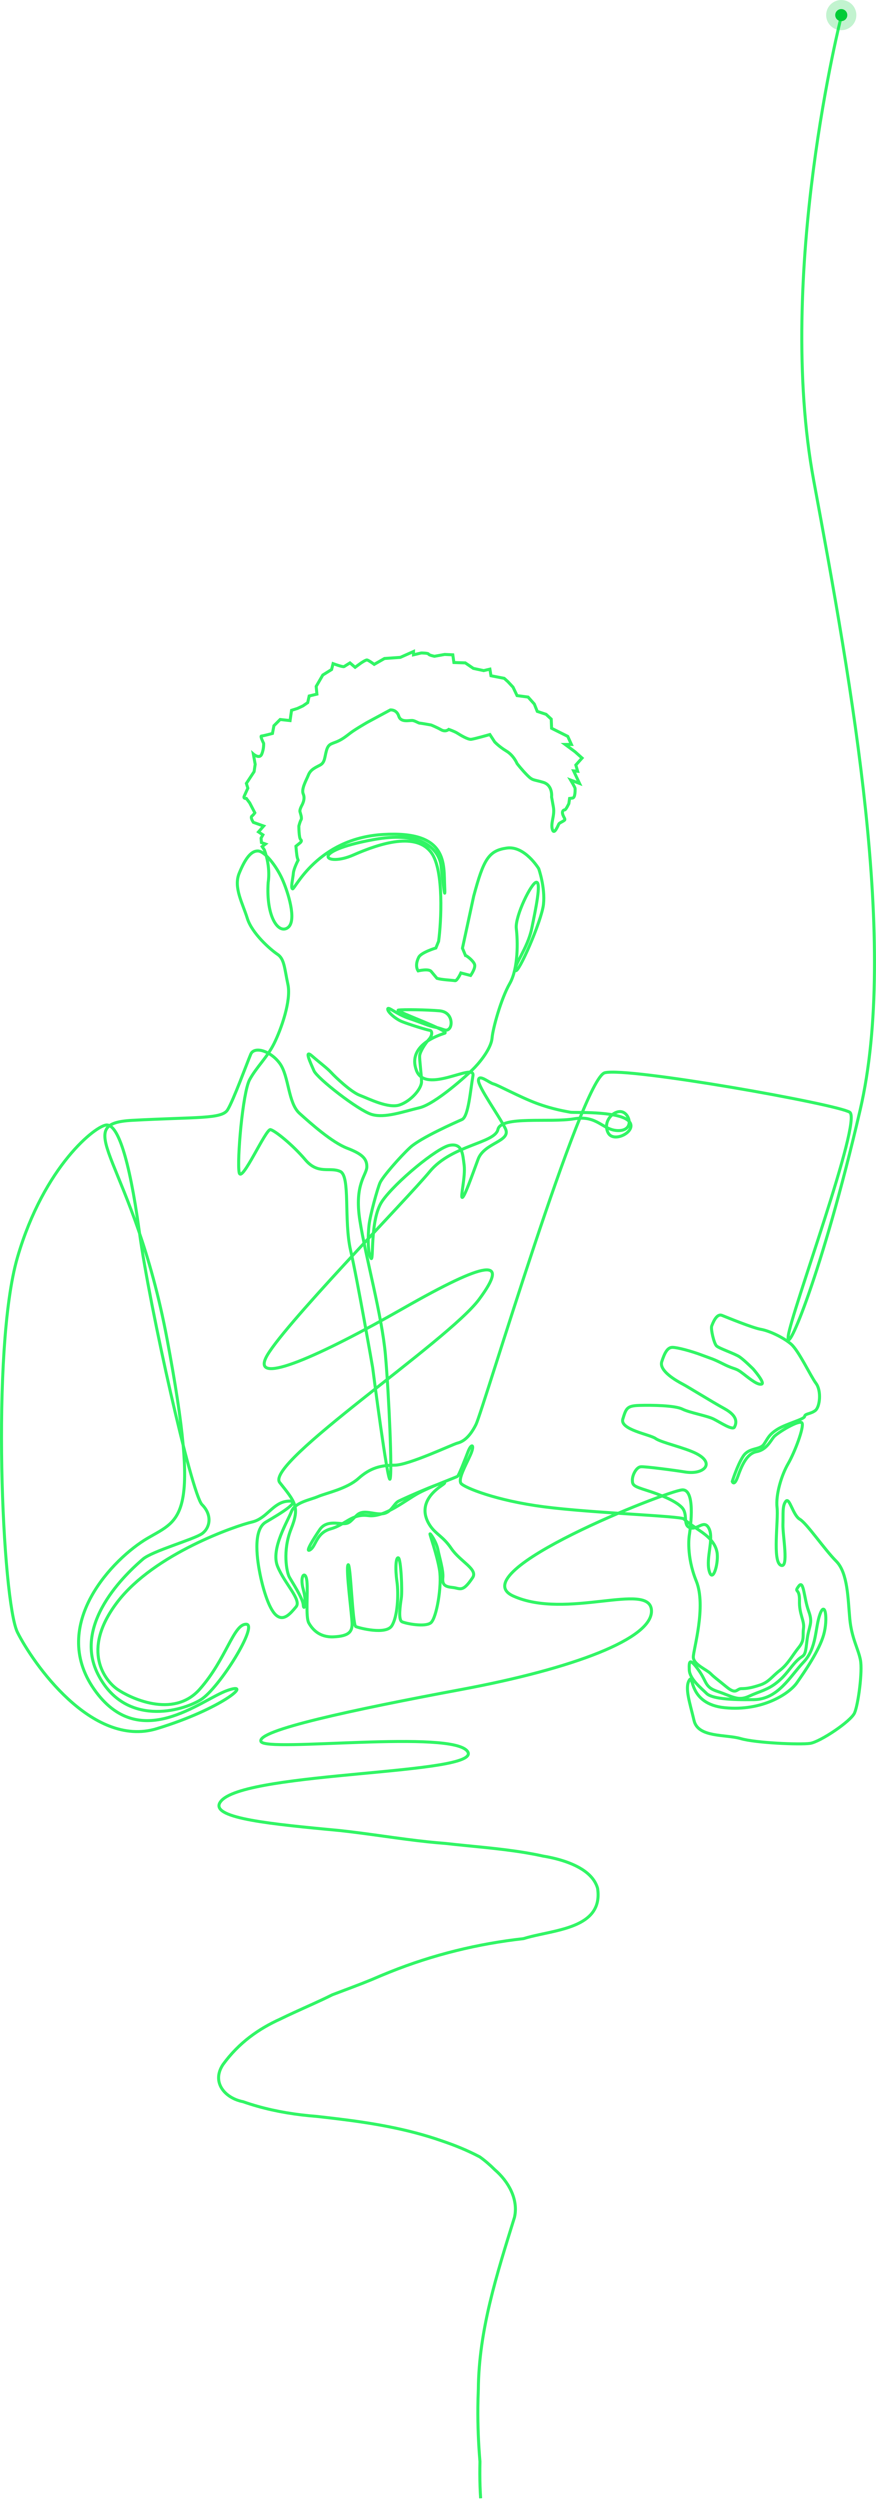 <svg width="580" height="1655" viewBox="0 0 580 1655" fill="none" xmlns="http://www.w3.org/2000/svg">
<path d="M557.218 10C557.218 10 513.414 181.401 538.775 318.213C564.136 455.024 594.873 625.655 569.513 734.802C544.152 843.942 520.326 899.284 521.868 884.681C523.403 870.077 571.054 741.721 562.601 736.337C554.147 730.96 415.812 706.36 400.447 710.202C385.075 714.044 319.752 933.867 315.14 943.093C310.528 952.318 305.915 954.625 302.845 955.39C299.768 956.16 270.566 969.993 261.348 969.993C252.123 969.993 245.037 971.845 237.354 978.764C229.671 985.684 216.009 988.438 210.626 990.744C205.249 993.05 195.254 994.586 192.948 1000.73C190.642 1006.88 179.118 1025.33 183.724 1036.86C188.336 1048.39 199.86 1059.15 196.019 1063.76C192.177 1068.37 187.714 1073.75 182.642 1069.14C177.57 1064.52 173.728 1049.92 172.193 1042.24C170.658 1034.55 166.816 1013.03 176.034 1007.65C185.259 1002.27 200.625 993.044 190.636 993.815C180.647 994.586 176.805 1005.35 166.81 1007.65C156.821 1009.95 102.258 1028.4 77.662 1060.68C53.072 1092.97 69.979 1112.95 77.662 1118.33C85.345 1123.71 114.553 1138.32 132.225 1118.33C149.903 1098.34 154.509 1075.29 162.962 1075.29C171.416 1075.29 145.284 1117.56 132.989 1125.24C120.694 1132.93 82.703 1143.69 64.814 1108.33C46.918 1072.98 88.422 1037.62 94.569 1032.24C100.717 1026.86 128.383 1019.17 133.76 1015.33C139.137 1011.49 140.679 1003.03 133.76 996.115C126.842 989.196 99.175 866.217 92.263 815.488C85.345 764.76 77.662 744.773 70.744 744.773C63.825 744.773 29.246 771.673 11.568 832.398C-6.11 893.117 1.579 1060.68 11.568 1080.66C21.557 1100.64 60.755 1157.52 103.787 1144.45C146.82 1131.38 168.339 1112.94 150.667 1119.09C132.989 1125.24 92.263 1161.36 62.29 1118.32C32.317 1075.27 75.356 1031.46 97.64 1018.4C119.924 1005.33 132.989 1006.1 110.706 886.962C88.422 767.825 44.612 744.002 87.651 741.696C130.69 739.389 146.826 740.925 150.667 734.777C154.509 728.628 163.733 703.264 166.039 697.88C168.345 692.503 179.105 695.574 185.253 704.029C191.4 712.484 190.629 730.164 198.318 737.077C206.001 743.996 219.838 756.293 229.827 760.135C239.816 763.977 242.893 767.054 242.893 772.431C242.893 777.809 234.439 783.752 238.28 808.066C242.122 832.379 252.882 870.811 255.188 896.946C257.494 923.081 259.8 975.345 258.264 979.187C256.729 983.029 246.734 905.401 246.734 905.401C246.734 905.401 236.745 847.753 232.133 827.773C227.521 807.786 232.133 778.58 225.215 775.509C218.296 772.431 210.613 777.815 202.16 767.825C193.706 757.835 182.176 748.609 179.105 747.838C176.028 747.067 159.892 783.963 158.357 776.28C156.821 768.596 160.663 723.245 165.275 714.79C169.887 706.335 176.805 700.187 181.411 690.961C186.023 681.736 192.942 662.52 190.636 651.765C188.33 641.004 188.33 634.855 183.717 631.778C179.105 628.701 166.81 617.946 163.733 607.949C160.656 597.959 154.509 587.59 158.357 578.171C162.198 568.753 166.039 563.369 170.652 563.369C175.264 563.369 182.947 573.359 186.788 581.814C190.629 590.269 196.777 609.485 190.629 614.098C184.482 618.71 176.028 607.178 177.564 584.121C177.564 584.121 179.422 574.584 175.04 562.667L173.579 560.478L175.767 558.775L173.094 557.805L172.852 554.883L174.07 552.695L171.155 550.749L174.561 546.858L167.755 544.427C167.755 544.427 165.567 541.263 166.779 540.293C167.997 539.317 168.725 538.104 168.725 538.104L165.318 531.54L163.13 528.624C163.13 528.624 160.942 528.866 161.67 527.163C162.397 525.46 164.1 521.81 164.1 521.81L163.124 518.646L168.234 510.863L168.961 506.001L167.742 499.194C167.742 499.194 171.876 502.843 173.337 499.194C174.798 495.545 174.555 492.138 174.555 492.138C174.555 492.138 172.125 487.276 173.094 487.276C174.064 487.276 180.392 485.573 180.392 485.573L181.362 480.463L185.495 476.329L192.059 477.056L193.035 470.249L196.926 469.03L200.575 467.327L203.739 465.139L204.715 460.762L209.824 459.544L209.339 454.434L213.715 446.893L219.552 443.243L220.528 439.352C220.528 439.352 227.092 441.783 227.825 441.298C228.553 440.813 231.716 438.867 231.716 438.867L235.123 441.783L238.771 439.109C238.771 439.109 241.935 436.921 242.905 436.921C243.881 436.921 247.766 439.837 247.766 439.837L254.572 435.945L265.027 435.218L273.779 431.326V433.514L278.889 432.296C278.889 432.296 283.507 432.296 283.75 433.023C283.992 433.75 287.641 434.484 287.641 434.484L294.447 433.266L299.799 433.508L300.526 438.618L308.066 438.861L313.418 442.51L320.224 443.971L324.358 443.001L325.085 447.378L333.837 449.081L336.268 451.269L339.674 454.918L342.347 460.514L349.644 461.483L353.778 466.102L355.723 470.964L361.56 472.91L364.966 476.074L365.209 482.154L371.53 485.318L375.906 487.507L378.337 492.859H374.203L380.767 497.721L385.386 501.855L381.252 506.474L382.47 510.608L379.797 510.365L383.689 518.634L377.852 516.445C377.852 516.445 380.767 521.307 380.767 522.04C380.767 522.768 381.01 528.12 379.064 528.363C377.118 528.605 377.118 528.605 377.118 528.605L376.634 532.012C376.634 532.012 374.688 536.146 373.961 536.146C373.234 536.146 372.015 536.874 372.5 538.819C372.985 540.765 374.203 541.984 373.961 542.711C373.718 543.438 370.554 544.657 370.07 545.384C369.585 546.112 366.906 553.41 365.694 549.033C364.475 544.657 367.397 540.032 366.421 534.443C365.445 528.848 365.203 527.635 365.203 527.635C365.203 527.635 366.172 519.852 359.608 517.906C353.044 515.96 352.802 516.93 349.153 513.287C345.504 509.644 342.347 505.504 342.347 505.504C342.347 505.504 340.159 500.151 335.292 497.236C330.431 494.32 327.509 491.156 327.509 491.156L324.346 486.294C324.346 486.294 314.133 489.216 311.945 489.459C309.757 489.701 304.647 486.543 302.702 485.324C300.756 484.106 297.108 482.894 297.108 482.894C297.108 482.894 295.075 484.84 292.079 483.136C289.083 481.433 285.434 479.972 285.434 479.972C285.434 479.972 278.628 478.753 277.894 478.753C277.167 478.753 275.464 477.535 273.518 477.05C271.573 476.565 265.494 478.753 264.033 474.134C262.572 469.515 258.439 470 258.439 470L243.116 478.268C243.116 478.268 235.092 482.887 231.928 485.324C228.764 487.755 226.333 489.701 222.685 491.162C219.036 492.623 217.333 492.623 216.121 496.999C214.902 501.376 215.145 504.783 211.987 506.486C208.823 508.19 205.666 509.402 204.205 513.051C202.744 516.7 199.344 522.295 200.799 525.696C202.259 529.103 200.071 532.752 199.58 533.722C199.095 534.698 198.362 536.395 198.604 537.371C198.847 538.347 200.065 541.505 199.332 542.723C198.604 543.942 197.871 546.858 197.871 546.858C197.871 546.858 197.871 554.883 199.089 555.859C200.308 556.829 198.604 558.048 198.604 558.048L195.932 560.236C195.932 560.236 196.416 566.558 196.907 568.019C197.392 569.48 197.392 569.48 197.392 569.48C197.392 569.48 194.477 574.945 194.228 578.171C193.986 581.398 192.283 587.963 193.744 588.454C195.204 588.939 210.035 555.132 253.565 552.459C297.095 549.786 293.689 572.16 294.422 586.999C295.15 601.838 292.066 573.621 292.066 573.621C292.066 573.621 291.258 547.84 247.244 555.866C203.229 563.891 215.63 574.105 233.867 566.08C252.105 558.054 275.694 550.755 285.664 564.619C294.043 576.269 292.135 610.567 290.401 623.18L288.586 627.613C288.586 627.613 278.876 630.504 277.248 633.718C274.277 639.574 276.85 642.763 276.85 642.763C276.85 642.763 284.036 641.01 285.583 643.242L289.313 647.699C292.595 648.669 298.717 648.868 301.328 649.253C302.671 649.452 305.145 644.124 305.145 644.124L311.591 645.797C311.591 645.797 314.953 641.078 314.245 638.579C313.536 636.086 308.825 632.53 308.197 632.561L306.189 627.75L313.629 593.309C320.193 568.747 323.6 563.152 335.516 561.448C347.431 559.745 356.674 575.069 356.674 575.069C356.674 575.069 361.05 587.471 359.838 598.662C358.62 609.852 342.813 645.604 341.358 642.44C339.898 639.275 349.383 627.849 352.056 614.713C354.729 601.577 358.378 584.313 355.22 584.065C352.056 583.822 340.874 606.681 341.843 614.713C342.813 622.739 343.304 640.979 337.467 651.199C331.631 661.413 326.279 681.114 325.794 687.194C325.309 693.274 319.23 701.542 314.363 706.652C309.496 711.762 288.101 730.972 277.639 733.409C267.178 735.846 254.777 740.465 246.025 737.786C237.273 735.106 210.035 713.951 207.847 708.841C205.659 703.73 201.041 694.25 206.629 699.111C212.223 703.973 216.599 707.137 219.272 710.059C221.945 712.981 232.406 722.952 238.243 725.141C244.08 727.329 257.214 734.143 264.748 731.463C272.287 728.79 279.094 720.764 279.094 716.139C279.094 711.52 277.633 701.548 277.876 698.869C278.118 696.196 281.524 690.843 283.955 688.17C286.385 685.497 286.385 682.332 284.44 682.09C282.494 681.847 270.093 677.956 265.96 676.252C261.826 674.549 256.474 669.93 256.717 667.984C256.959 666.038 262.311 671.391 271.063 674.307C279.815 677.222 283.464 679.168 288.573 680.144C293.683 681.114 295.38 683.308 297.574 680.871C299.762 678.441 299.277 669.924 291.01 669.196C282.743 668.469 267.048 668.227 263.772 668.712C260.496 669.196 298.792 682.575 294.416 684.036C290.04 685.497 269.608 692.062 275.688 708.598C281.767 725.135 314.841 702.761 313.138 712.247C311.435 721.734 310.223 739.247 305.841 741.192C301.459 743.138 278.36 753.352 271.554 759.675C264.748 765.997 253.317 779.133 251.613 783.025C249.91 786.916 245.049 804.429 244.316 811.236C243.589 818.043 243.346 828.991 245.534 832.883C247.722 836.774 244.565 807.587 253.074 795.185C261.584 782.782 289.549 759.675 297.822 758.214C306.096 756.753 306.332 763.809 307.308 771.35C308.277 778.891 304.635 792.996 306.089 792.754C307.55 792.511 312.411 778.648 316.545 767.458C320.678 756.268 338.916 755.783 334.54 747.03C330.164 738.277 316.545 719.546 316.787 715.169C317.029 710.793 323.842 716.873 326.757 717.6C329.673 718.327 344.267 726.353 355.456 730.493C366.645 734.627 375.397 735.846 377.585 736.331C379.773 736.816 407.98 735.361 415.763 741.683C423.545 748.006 406.52 757.493 402.628 749.952C398.737 742.411 406.52 734.627 411.871 736.088C417.223 737.549 419.896 748.491 409.441 748.491C398.986 748.491 395.822 738.034 380.015 740.707C364.208 743.381 331.736 738.544 329.673 747.763C327.609 756.983 299.028 757.977 284.44 775.732C269.851 793.487 184.488 880.801 175.979 899.047C167.469 917.293 211.484 897.829 266.929 866.211C322.375 834.592 337.94 832.162 317.272 860.131C296.604 888.1 175.009 968.606 185.222 981.5C195.434 994.393 198.598 997.551 192.761 1012.15C186.925 1026.74 189.846 1040.85 191.543 1044.01C193.246 1047.17 200.544 1058.11 200.786 1062.49C201.029 1066.87 203.459 1062.01 200.786 1052.28C198.113 1042.55 202.489 1039.38 203.217 1046.92C203.944 1054.47 202.247 1070.52 204.435 1074.41C206.623 1078.3 211.241 1084.14 220.969 1083.65C230.697 1083.17 233.127 1080.49 233.127 1075.14C233.127 1069.79 228.751 1038.17 230.455 1035.98C232.158 1033.79 233.37 1075.87 235.564 1076.85C237.752 1077.82 255.505 1082.44 259.396 1076.36C263.287 1070.28 264.014 1055.44 262.802 1046.93C261.584 1038.42 262.075 1030.64 263.772 1031.36C265.469 1032.09 266.445 1053.01 265.717 1057.87C264.99 1062.73 263.529 1072.46 266.202 1073.68C268.875 1074.9 281.282 1077.33 285.173 1074.41C289.064 1071.49 292.713 1049.6 291.01 1039.38C289.307 1029.17 284.688 1016.52 284.688 1015.55C284.688 1014.58 288.915 1020.66 289.965 1026.01C291.016 1031.36 293.689 1039.87 293.204 1044.49C292.719 1049.11 294.528 1050.47 299.631 1050.96C304.741 1051.44 306.096 1054.66 312.902 1044.49C316.657 1038.87 304.691 1033.85 298.811 1025.15C293.347 1017.07 288.573 1015.8 284.694 1009.95C281.282 1004.82 276.893 994.107 292.495 983.408C303.106 976.135 266.942 992.199 263.778 993.896C260.614 995.599 259.16 1001.44 253.323 1002.16C247.486 1002.89 240.922 999 236.54 1002.89C232.164 1006.78 231.679 1008.73 227.539 1008.73C223.406 1008.73 215.866 1006.54 211.732 1012.62C207.599 1018.7 201.52 1028.43 205.411 1026C209.302 1023.57 209.302 1014.81 219.03 1012.14C228.758 1009.46 232.891 1001.92 243.837 1003.38C254.784 1004.84 268.639 992.97 277.397 988.351C286.155 983.732 301.962 978.087 302.932 977.359C303.902 976.632 307.793 966.412 309.987 960.823C312.181 955.234 314.605 956.204 311.448 963.254C308.284 970.31 302.938 979.548 305.368 982.227C307.799 984.9 328.231 993.417 360.087 997.551C391.943 1001.69 450.795 1003.63 452.741 1005.58C454.686 1007.52 459.796 1010.93 463.687 1013.6C467.578 1016.28 474.142 1021.14 474.876 1028.68C475.603 1036.23 471.712 1048.39 469.524 1039.87C467.336 1031.36 472.688 1018.96 469.524 1012.15C466.36 1005.34 461.984 1013.12 456.881 1011.42C451.771 1009.72 455.911 1002.42 451.286 997.8C446.668 993.181 436.449 989.289 427.94 986.61C419.43 983.937 418.696 983.203 418.696 979.803C418.696 976.396 421.369 971.292 424.291 971.049C427.206 970.807 447.395 973.48 453.232 974.456C459.069 975.426 463.687 974.456 466.124 972.268C468.56 970.08 468.554 966.188 461.014 962.296C453.474 958.405 437.667 954.998 434.019 952.325C430.37 949.652 410.187 946.487 412.375 939.431C414.563 932.375 415.048 930.678 423.321 930.429C431.588 930.187 446.91 930.429 451.771 932.86C456.632 935.291 468.063 937.237 472.439 939.425C476.815 941.613 485.082 947.208 486.3 944.778C487.519 942.347 488.973 937.722 479.737 932.618C470.5 927.514 456.147 918.512 452.014 916.324C447.88 914.135 436.207 907.571 438.152 901.484C440.098 895.398 442.043 891.998 445.207 891.998C448.371 891.998 457.608 894.428 464.663 897.108C471.718 899.781 471.469 899.296 479.252 903.188C487.034 907.079 486.549 905.134 492.143 909.51C497.738 913.887 501.871 917.051 504.302 916.317C506.732 915.584 498.707 906.346 498.707 906.346C498.707 906.346 492.871 900.508 489.707 898.32C486.543 896.132 476.088 892.725 474.385 891.022C472.682 889.318 470.493 879.832 471.221 877.886C471.948 875.94 474.385 869.375 478.027 870.83C481.67 872.284 498.21 879.098 503.804 880.074C509.399 881.044 518.642 885.427 523.745 889.803C528.854 894.18 536.637 910.965 540.279 915.826C543.922 920.688 542.952 931.393 539.794 933.824C536.637 936.254 532.988 935.77 532.739 937.715C532.497 939.661 520.581 942.577 514.744 946.226C508.908 949.875 508.423 952.306 505.744 956.198C503.071 960.089 496.016 958.144 492.125 963.981C488.234 969.819 484.827 980.766 484.827 980.766C484.827 980.766 486.046 984.415 488.476 977.602C490.906 970.795 494.313 962.278 500.877 961.065C507.441 959.847 510.12 954.009 512.308 951.336C514.496 948.663 529.576 939.419 531.03 942.092C532.491 944.765 526.169 961.55 521.787 969.091C517.411 976.632 513.52 989.519 514.49 998.036C515.459 1006.55 511.326 1033.55 516.92 1036.22C522.514 1038.89 518.138 1016.52 518.381 1009.22C518.623 1001.92 517.896 996.818 520.326 993.896C522.757 990.974 524.945 1003.14 529.569 1005.81C534.188 1008.49 545.861 1025.76 553.643 1033.54C561.426 1041.32 561.426 1058.84 562.644 1071.72C563.862 1084.62 568.238 1091.42 569.699 1098.96C571.16 1106.51 568.238 1128.39 565.808 1133.99C563.378 1139.58 542.946 1153.21 536.382 1154.18C529.818 1155.15 500.392 1153.93 490.422 1151.01C480.451 1148.1 462.214 1150.53 459.535 1139.09C456.856 1127.66 453.213 1117.45 456.371 1112.34C459.535 1107.23 455.153 1128.15 479.96 1130.58C504.768 1133.01 522.52 1121.33 527.624 1114.04C532.733 1106.74 542.461 1092.64 545.376 1082.18C548.292 1071.72 546.346 1059.31 542.946 1068.56C539.54 1077.8 541 1090.93 532 1100.42C522.999 1109.91 515.223 1124.98 499.167 1125.23C483.112 1125.48 471.202 1124.5 467.796 1121.1C464.389 1117.69 456.607 1111.61 456.365 1105.53C456.122 1099.45 456.607 1097.5 462.444 1105.53C468.281 1113.56 466.335 1116.96 475.336 1119.88C484.336 1122.79 488.47 1126.44 495.761 1123.04C503.059 1119.64 508.162 1118.91 514.49 1113.8C520.811 1108.69 522.999 1104.07 527.624 1099.45C532.242 1094.83 532.976 1098.23 534.188 1087.05C535.406 1075.86 538.564 1075.13 535.406 1066.62C532.242 1058.11 532.242 1045.46 528.842 1050.08C525.436 1054.7 529.569 1050.81 529.327 1059.81C529.085 1068.81 532.733 1072.95 532 1078.05C531.266 1083.16 532.969 1085.59 528.836 1090.7C524.702 1095.81 521.781 1101.64 516.435 1105.78C511.083 1109.91 509.138 1113.56 503.301 1115.51C497.464 1117.45 494.3 1117.94 490.9 1117.94C487.5 1117.94 487.736 1122.31 480.93 1116.72C474.124 1111.12 473.148 1110.64 470.475 1107.97C467.802 1105.29 459.044 1101.89 459.044 1097.02C459.044 1092.16 467.796 1063.45 460.989 1046.67C454.183 1029.88 456.371 1016.51 456.371 1016.51C456.371 1016.51 461.48 985.864 451.753 986.355C442.025 986.84 304.871 1040.84 339.885 1056.65C374.906 1072.46 429.866 1046.92 431.321 1065.89C432.776 1084.87 378.791 1104.81 305.835 1118.43C232.879 1132.05 169.408 1145.67 172.815 1152.97C176.221 1160.27 300.974 1144.7 309.726 1159.78C318.478 1174.86 165.275 1172.67 146.789 1191.88C136.365 1202.72 172.442 1206.9 216.264 1211.06C219.185 1211.34 222.144 1211.62 225.115 1211.9C244.509 1214.01 263.902 1217.31 283.29 1219.36C287.168 1219.77 291.047 1220.12 294.944 1220.42C311.261 1222.3 330.81 1223.63 348.917 1226.72C352.541 1227.33 356.103 1228.02 359.546 1228.79C370.592 1230.6 384.783 1234.7 391.844 1243.07C393.609 1245.17 394.933 1247.53 395.667 1250.16C399.067 1272.91 375.931 1276.71 357.116 1280.8C353.355 1281.62 349.762 1282.45 346.592 1283.45C316.327 1286.85 286.739 1294.08 258.221 1305.51C254.131 1307.14 250.066 1308.85 245.895 1310.66C241.848 1312.33 237.615 1313.96 233.277 1315.61C228.938 1317.26 224.494 1318.91 220.018 1320.62C212.08 1324.62 203.273 1328.41 194.446 1332.48C191.506 1333.83 188.56 1335.22 185.644 1336.65C171.298 1343.13 158.17 1352.32 147.665 1366.76C139.79 1378.58 148.977 1389.09 160.911 1391.4C164.025 1392.49 167.189 1393.49 170.378 1394.4C183.133 1398.01 196.298 1400.1 209.544 1401.12C214.225 1401.64 218.881 1402.17 223.53 1402.74C246.765 1405.56 269.969 1409.48 292.191 1417.22C296.567 1418.69 300.862 1420.27 305.101 1422.04C309.347 1423.8 313.536 1425.77 317.67 1427.94C321.132 1430.41 324.414 1433.24 327.534 1436.36C336.721 1444.24 343.292 1456.05 340.662 1467.87C328.846 1505.95 317.029 1542.72 316.706 1581.74C316.538 1585.75 316.439 1589.75 316.402 1593.75C316.296 1605.76 316.768 1617.75 317.782 1629.65C317.719 1632.49 317.695 1635.29 317.701 1638.05C317.719 1643.56 317.887 1648.9 318.229 1654" stroke="#31F565" stroke-width="2" stroke-miterlimit="10"/>
<circle opacity="0.24" cx="557" cy="10" r="10" fill="#00CC36"/>
<circle cx="557" cy="10" r="4" fill="#00CC36"/>
</svg>
